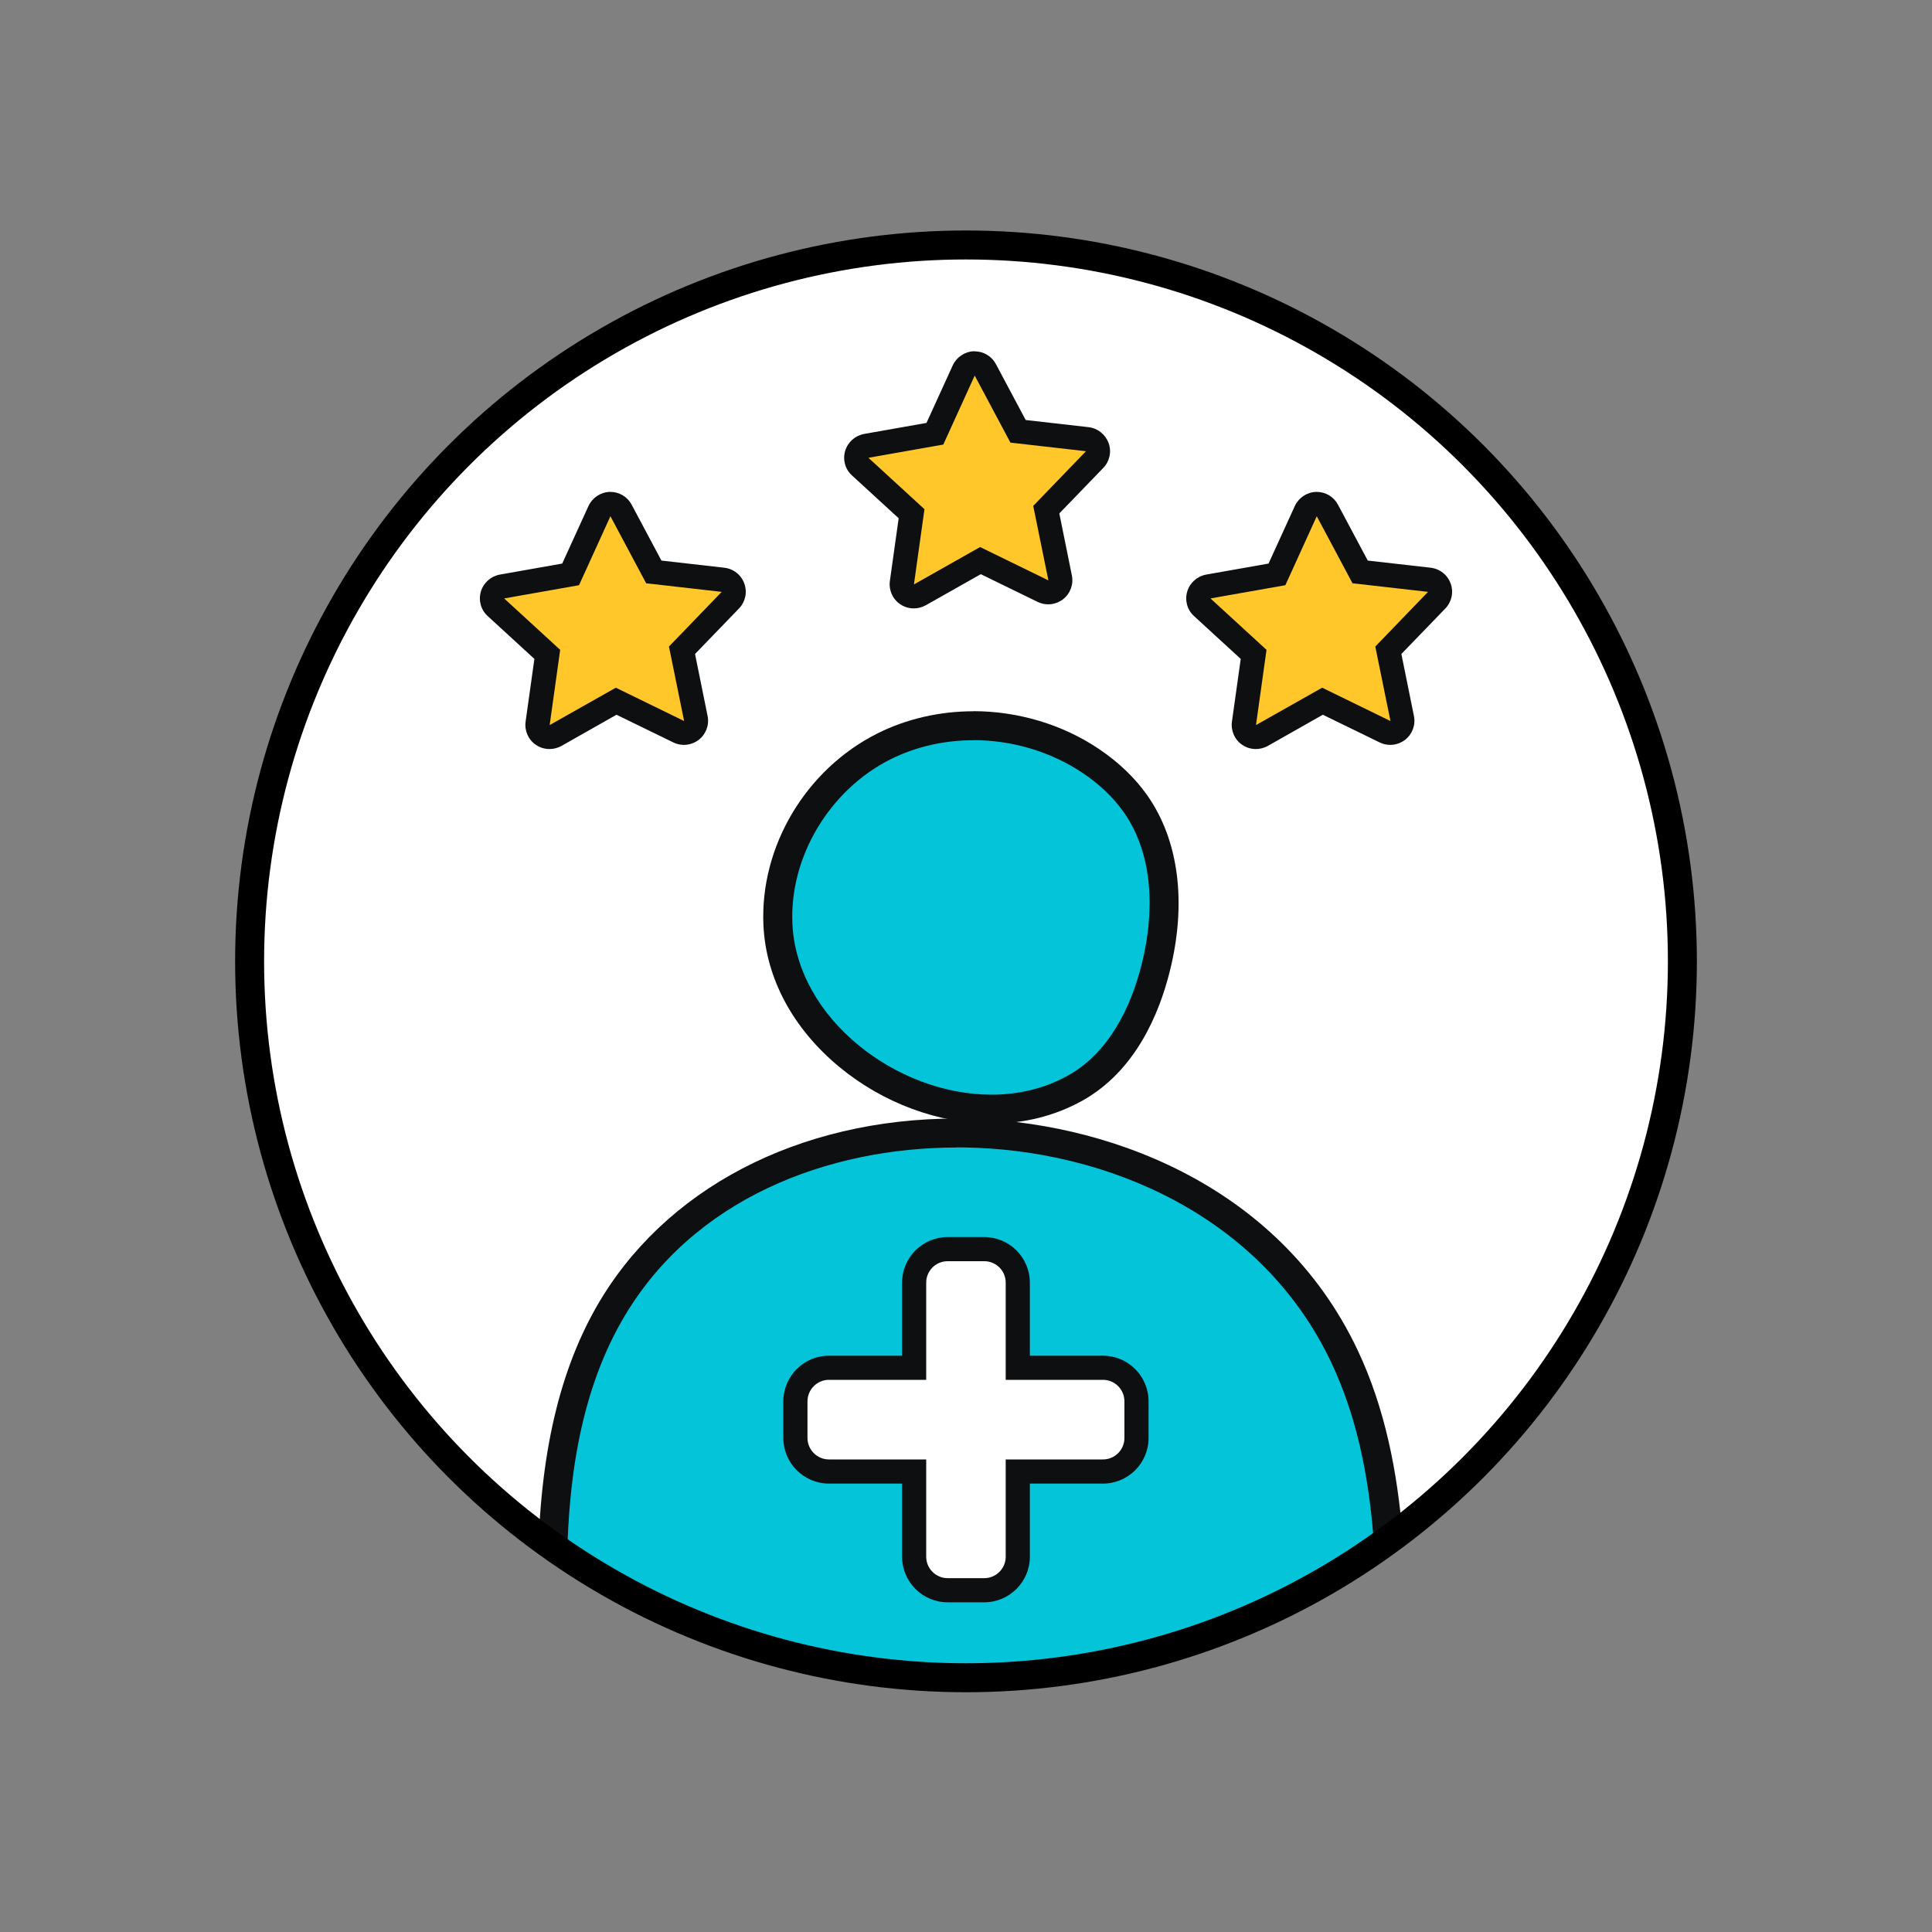 <?xml version="1.0" encoding="UTF-8"?>
<svg id="Layer_1" data-name="Layer 1" xmlns="http://www.w3.org/2000/svg" xmlns:xlink="http://www.w3.org/1999/xlink" viewBox="0 0 200 200">
  <rect x="0" y="0" width="200" height="200" fill="#808080" stroke="none"/>
  <defs>
    <style>
      .cls-1 {
        fill: none;
      }

      .cls-1, .cls-2 {
        stroke: #000;
        stroke-miterlimit: 10;
        stroke-width: 3px;
      }

      .cls-3 {
        clip-path: url(#clippath);
      }

      .cls-4, .cls-2 {
        fill: #fff;
      }

      .cls-5 {
        fill: #ffc729;
      }

      .cls-6 {
        fill: #04c4d9;
      }

      .cls-7 {
        fill: #0e0f10;
      }
    </style>
    <clipPath id="clippath">
      <circle class="cls-2" cx="100" cy="99.52" r="74.16"/>
    </clipPath>
  </defs>
  <g>
    <circle class="cls-4" cx="100" cy="99.52" r="74.16"/>
    <g class="cls-3">
      <g>
        <g>
          <path class="cls-6" d="m102.64,114.81c-12.51,0-21.69-10.07-22.11-19.12-.34-7.43,4.16-15,10.94-18.42,2.79-1.41,6.01-2.15,9.29-2.15,4.33,0,8.64,1.3,12.14,3.65,1.93,1.3,3.5,2.8,4.66,4.46,4.03,5.77,3.04,13.06,2.09,16.9-1.03,4.16-3.32,9.7-8.36,12.51-2.59,1.44-5.5,2.17-8.66,2.17Z"/>
          <path class="cls-7" d="m100.76,76.62c3.99,0,7.99,1.17,11.31,3.39,1.64,1.1,3.13,2.46,4.27,4.08,3.11,4.45,3.17,10.41,1.86,15.68-1.14,4.61-3.48,9.25-7.63,11.56-2.45,1.37-5.17,1.99-7.93,1.99-9.84,0-20.16-7.88-20.61-17.69-.32-6.97,3.89-13.87,10.12-17.01,2.66-1.34,5.63-1.99,8.61-1.99m0-3h0c-3.51,0-6.96.8-9.96,2.31-7.41,3.74-12.14,11.71-11.77,19.83.25,5.49,3.05,10.71,7.87,14.69,4.5,3.72,10.24,5.85,15.74,5.85,3.41,0,6.57-.8,9.39-2.36,5.51-3.07,7.98-9.01,9.08-13.46,1.75-7.04.92-13.48-2.32-18.12-1.27-1.82-2.97-3.45-5.05-4.85-3.74-2.52-8.36-3.9-12.98-3.9h0Z"/>
        </g>
        <g>
          <path class="cls-6" d="m100.78,188.19c-1.35,0-2.72-.04-4.08-.11-5.09-.28-9.67-1.29-14.09-2.27-2.99-.66-6.09-1.35-9.38-1.82-3.87-.56-14.43-5.14-15.95-9.97-.83-2.62-.58-5.03-.34-7.36.12-1.12.23-2.27.24-3.45,0-11.37,1.92-20.24,5.82-27.12,6.69-11.77,20.15-18.79,36.02-18.79h.64c13.88.18,31.55,6.33,39.5,23.1,5.56,11.73,5.02,26.14,4.59,37.72-.03.78-.08,2.09-.95,3.04-.79.86-1.86.99-2.44,1.06-5.92.72-11.11,1.81-16.13,2.87-7.6,1.6-14.78,3.12-23.44,3.12Z"/>
          <path class="cls-7" d="m99.02,118.78c.21,0,.41,0,.62,0,14.94.18,30.98,7.08,38.16,22.24,5.25,11.07,4.91,24.41,4.44,37.03-.03.74-.09,1.57-.55,2.08-.39.43-.98.52-1.51.58-14.93,1.81-25.19,5.97-39.39,5.97-1.3,0-2.63-.03-4-.11-8.33-.45-15.07-2.89-23.34-4.08-3.71-.53-13.49-4.99-14.73-8.93-1.1-3.51-.03-6.64-.03-10.36,0-9.16,1.2-18.58,5.63-26.38,7.26-12.79,21.46-18.03,34.72-18.03m0-3h0c-16.42,0-30.37,7.31-37.33,19.55-4.04,7.11-6.01,16.22-6.02,27.86,0,1.1-.11,2.17-.23,3.3-.26,2.48-.52,5.05.4,7.97,1.84,5.86,13.48,10.47,17.17,11,3.24.47,6.3,1.15,9.27,1.8,4.49.99,9.13,2.02,14.34,2.31,1.39.08,2.79.11,4.16.11,8.82,0,16.07-1.53,23.75-3.15,4.99-1.05,10.15-2.14,16-2.85.72-.09,2.2-.27,3.37-1.53,1.24-1.36,1.31-3.07,1.34-4,.44-11.75.98-26.36-4.73-38.42-8.24-17.39-26.5-23.77-40.83-23.95-.22,0-.43,0-.65,0h0Z"/>
        </g>
      </g>
    </g>
    <circle class="cls-1" cx="100" cy="99.52" r="74.16"/>
  </g>
  <g>
    <g>
      <path class="cls-5" d="m56.88,76.32c-.25,0-.49-.07-.7-.22-.39-.27-.6-.74-.54-1.21l1-7.14-5.31-4.87c-.35-.32-.49-.81-.36-1.27.13-.46.51-.8.98-.88l7.1-1.25,2.99-6.56c.2-.43.62-.72,1.1-.73.01,0,.03,0,.04,0,.46,0,.89.25,1.1.66l3.39,6.36,7.16.82c.47.05.87.37,1.04.82.16.45.05.95-.28,1.29l-5.01,5.19,1.44,7.06c.09.47-.08.95-.46,1.24-.22.17-.49.26-.77.26-.19,0-.37-.04-.55-.13l-6.48-3.16-6.28,3.55c-.19.11-.4.16-.62.16Z"/>
      <path class="cls-7" d="m63.19,53.44l3.7,6.94,7.82.89-5.46,5.66,1.57,7.71-7.07-3.45-6.85,3.87,1.09-7.79-5.8-5.32,7.75-1.37,3.26-7.16m0-2.5s-.05,0-.08,0c-.95.03-1.8.6-2.2,1.46l-2.72,5.96-6.45,1.14c-.94.17-1.7.85-1.97,1.76s0,1.9.71,2.54l4.83,4.43-.91,6.49c-.13.94.28,1.88,1.07,2.41.42.29.91.43,1.41.43.42,0,.85-.11,1.23-.32l5.7-3.23,5.89,2.87c.35.17.72.25,1.09.25.54,0,1.08-.18,1.53-.52.75-.58,1.11-1.54.92-2.47l-1.3-6.42,4.55-4.71c.66-.68.88-1.69.55-2.58-.32-.9-1.12-1.53-2.07-1.64l-6.51-.74-3.08-5.78c-.43-.82-1.28-1.33-2.21-1.33h0Z"/>
    </g>
    <g>
      <path class="cls-5" d="m130.01,76.32c-.25,0-.49-.07-.7-.22-.39-.27-.6-.74-.54-1.21l1-7.14-5.31-4.87c-.35-.32-.49-.81-.36-1.27.13-.46.51-.8.98-.88l7.1-1.25,2.99-6.56c.2-.43.62-.72,1.1-.73.01,0,.03,0,.04,0,.46,0,.89.25,1.1.66l3.39,6.36,7.16.82c.47.05.87.37,1.04.82.16.45.05.95-.28,1.29l-5.01,5.19,1.44,7.06c.09.47-.08.95-.46,1.24-.22.17-.49.26-.77.26-.19,0-.37-.04-.55-.13l-6.48-3.16-6.28,3.55c-.19.11-.4.16-.62.16Z"/>
      <path class="cls-7" d="m136.31,53.44l3.7,6.94,7.82.89-5.46,5.66,1.57,7.71-7.07-3.45-6.85,3.87,1.09-7.79-5.8-5.32,7.75-1.37,3.26-7.16m0-2.5s-.05,0-.08,0c-.95.03-1.8.6-2.2,1.46l-2.72,5.96-6.45,1.14c-.94.17-1.7.85-1.97,1.76s0,1.9.71,2.54l4.83,4.43-.91,6.49c-.13.94.28,1.88,1.07,2.41.42.29.91.43,1.41.43.42,0,.85-.11,1.23-.32l5.7-3.23,5.89,2.87c.35.17.72.25,1.09.25.54,0,1.08-.18,1.53-.52.75-.58,1.11-1.54.92-2.47l-1.3-6.42,4.55-4.71c.66-.68.88-1.69.55-2.58-.32-.9-1.12-1.53-2.07-1.64l-6.51-.74-3.08-5.78c-.43-.82-1.28-1.33-2.21-1.33h0Z"/>
    </g>
    <g>
      <path class="cls-5" d="m94.59,61.77c-.25,0-.49-.07-.7-.22-.39-.27-.6-.74-.54-1.21l1-7.14-5.31-4.87c-.35-.32-.49-.81-.36-1.27.13-.46.51-.8.98-.88l7.1-1.25,2.99-6.56c.2-.43.62-.72,1.1-.73.01,0,.03,0,.04,0,.46,0,.89.25,1.1.66l3.39,6.36,7.16.82c.47.05.87.37,1.04.82.16.45.05.95-.28,1.29l-5.01,5.19,1.44,7.06c.09.47-.08.95-.46,1.24-.22.17-.49.26-.77.26-.19,0-.37-.04-.55-.13l-6.48-3.16-6.28,3.55c-.19.11-.4.16-.62.16Z"/>
      <path class="cls-7" d="m100.9,38.88l3.7,6.94,7.82.89-5.46,5.66,1.57,7.71-7.07-3.45-6.85,3.87,1.09-7.79-5.8-5.32,7.75-1.37,3.26-7.16m0-2.5s-.05,0-.08,0c-.95.03-1.8.6-2.2,1.46l-2.72,5.96-6.45,1.14c-.94.17-1.7.85-1.97,1.76s0,1.9.71,2.54l4.83,4.43-.91,6.49c-.13.94.28,1.88,1.07,2.41.42.29.91.43,1.41.43.42,0,.85-.11,1.23-.32l5.7-3.22,5.89,2.87c.35.17.72.25,1.09.25.54,0,1.08-.18,1.53-.52.75-.58,1.11-1.54.92-2.47l-1.3-6.42,4.55-4.71c.66-.68.88-1.69.55-2.58s-1.12-1.53-2.07-1.64l-6.51-.74-3.08-5.78c-.43-.82-1.28-1.33-2.21-1.33h0Z"/>
    </g>
  </g>
  <g>
    <path class="cls-4" d="m98.1,164.62c-1.91,0-3.47-1.56-3.47-3.47v-8.82h-8.82c-1.91,0-3.47-1.56-3.47-3.47v-3.79c0-1.92,1.56-3.48,3.47-3.48h8.82v-8.81c0-1.91,1.56-3.47,3.47-3.47h3.79c1.91,0,3.47,1.56,3.47,3.47v8.81h8.82c1.91,0,3.47,1.56,3.47,3.48v3.79c0,1.91-1.56,3.47-3.47,3.47h-8.82v8.82c0,1.91-1.56,3.47-3.47,3.47h-3.79Z"/>
    <path class="cls-7" d="m101.89,130.56c1.23,0,2.22.99,2.22,2.22v10.06h10.07c1.23,0,2.22,1,2.22,2.23v3.79c0,1.22-.99,2.22-2.22,2.22h-10.07v10.07c0,1.22-.99,2.22-2.22,2.22h-3.79c-1.23,0-2.22-1-2.22-2.22v-10.07h-10.07c-1.22,0-2.22-1-2.22-2.22v-3.79c0-1.23,1-2.23,2.22-2.23h10.07v-10.06c0-1.23.99-2.22,2.22-2.22h3.79m0-2.5h-3.79c-2.6,0-4.72,2.12-4.72,4.72v7.56h-7.57c-2.6,0-4.72,2.12-4.72,4.73v3.79c0,2.6,2.12,4.72,4.72,4.72h7.57v7.57c0,2.6,2.12,4.72,4.72,4.72h3.79c2.6,0,4.72-2.12,4.72-4.72v-7.57h7.57c2.6,0,4.72-2.12,4.72-4.72v-3.79c0-2.61-2.12-4.73-4.72-4.73h-7.57v-7.56c0-2.6-2.12-4.72-4.72-4.72h0Z"/>
  </g>
</svg>